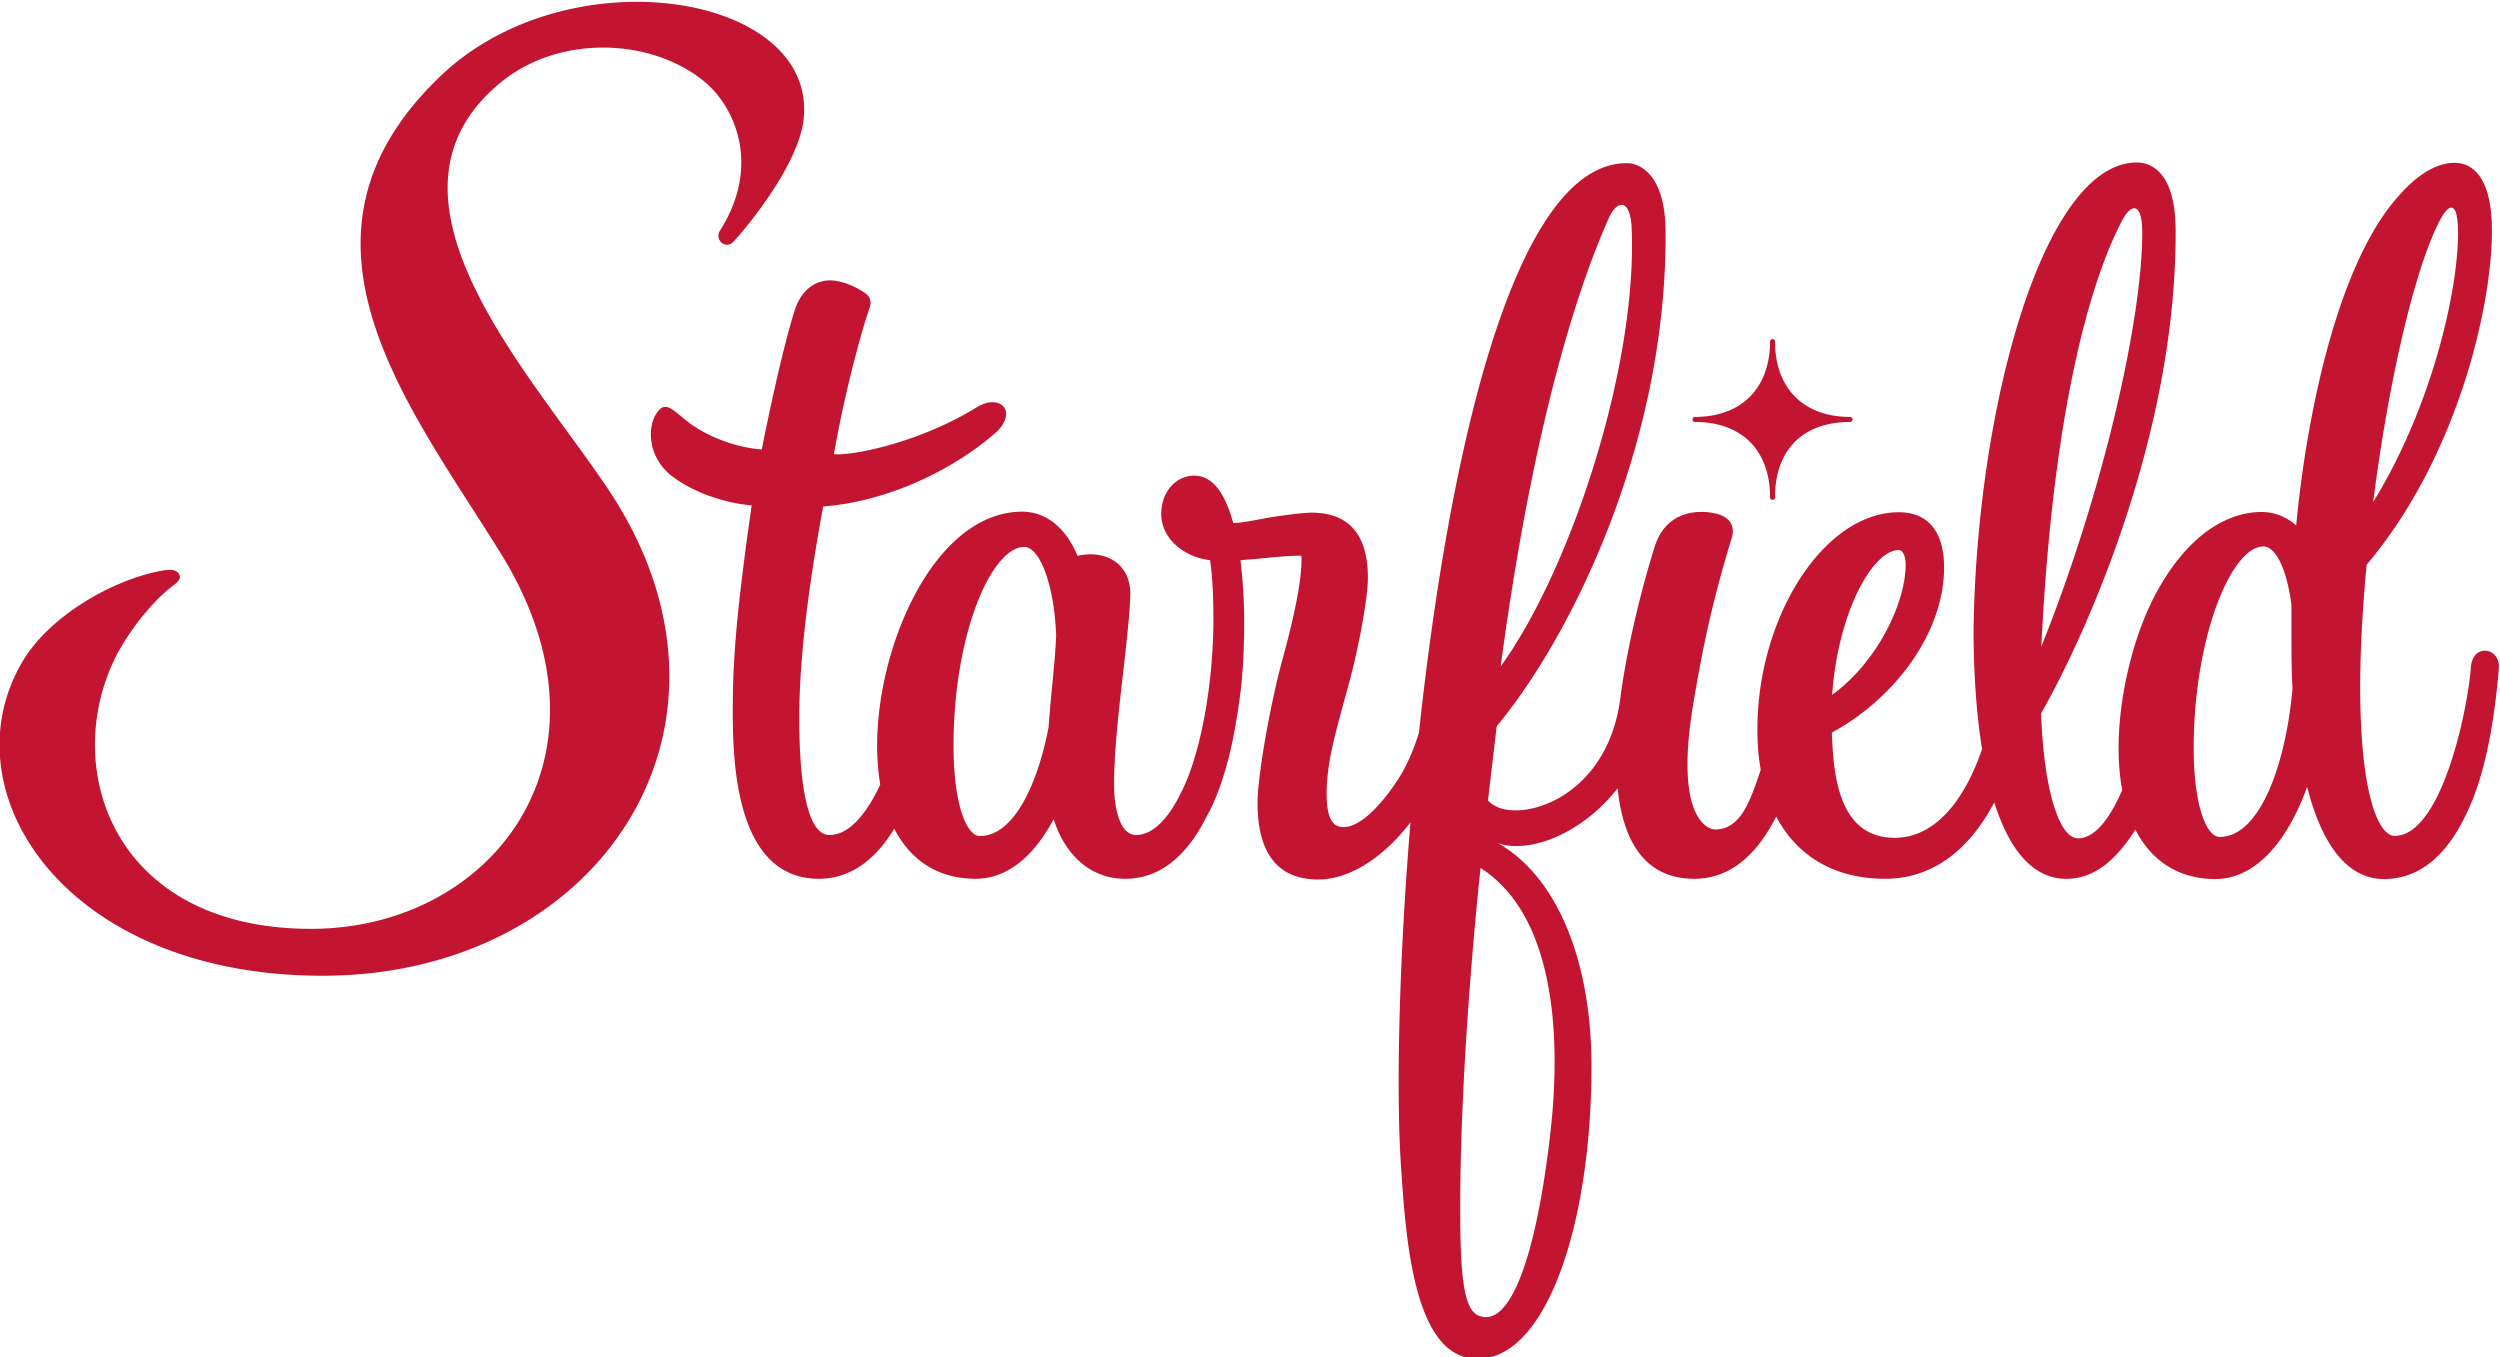 <svg xmlns="http://www.w3.org/2000/svg" xml:space="preserve" width="321.606" height="174.599" viewBox="0 0 321.606 174.599"><defs><clipPath id="a" clipPathUnits="userSpaceOnUse"><path d="M0 841.889h595.275V0H0Z"/></clipPath></defs><g clip-path="url(#a)" transform="matrix(1.333 0 0 -1.333 -236.048 936.857)"><path d="M0 0c15.204-22.799-.92-46.912-27.589-46.912-25.018 0-36.31 17.873-28.964 30.314 2.638 4.474 8.915 8.035 13.673 8.812.78.126 1.265.002 1.463-.404.163-.314-.007-.642-.583-1.063-1.888-1.379-4.417-4.499-5.694-7.176-5.144-10.754.113-25.957 18.989-25.957 17.537 0 30.48 16.657 18.268 36.312-8.857 14.246-22.073 30.476-5.725 46.029 12.363 11.762 36.201 7.954 35.006-4.123-.476-4.804-6.35-11.499-6.839-11.96-.756-.697-1.79.265-1.234 1.139 3.984 6.288 1.415 11.911-1.443 14.307-5.056 4.249-14.056 4.686-19.788-.073C-23.739 28.249-7.529 11.292 0 0m104.613 6.763c0 .138.104.254.242.254 4.572 0 7.245 2.879 7.245 7.27 0 .13.107.237.245.237a.235.235 0 0 0 .236-.237c0-4.417 2.674-7.27 7.245-7.27a.25.25 0 0 0 .241-.245.246.246 0 0 0-.241-.244c-4.571 0-7.245-2.705-7.245-7.275a.236.236 0 0 0-.236-.242.241.241 0 0 0-.245.242c0 4.502-2.673 7.275-7.245 7.275a.239.239 0 0 0-.242.235m50.872-40.28c-1.241 0-2.5 2.94-2.5 8.577 0 10.639 3.615 19.455 6.722 19.455 1.202 0 2.231-2.136 2.709-5.568v-2.194c0-1.812 0-4.25.105-5.913-.583-6.933-3.021-14.357-7.036-14.357M90.908-62.022c-1.296-11.39-3.611-18.032-6.342-17.833-1.384.11-2.23 1.279-2.343 7.862-.27 15.56 1.941 35.482 1.941 35.482 6.892-4.421 7.876-15.414 6.744-25.511M42.82-18.96a123.018 123.018 0 0 1-.342-3.937c-.96-5.101-3.205-10.533-6.637-10.533-1.258 0-2.538 2.997-2.538 8.718 0 10.807 3.671 19.186 6.838 19.186 1.333 0 2.839-3.178 3.065-8.509-.063-1.574-.223-3.204-.386-4.925m53.723 45.177c.771 1.724 2.083 1.965 2.204-1.027.55-13.138-5.768-32.732-12.645-42.257 3.562 26.571 8.477 38.852 10.441 43.284m27.97-32.051c.579 0 .663-1.039.674-1.284.06-3.697-2.712-9.52-7.093-12.683.569 8.016 3.932 13.967 6.419 13.967m21.591 31.859c.827 1.555 1.917 1.805 1.917-1.237 0-8.475-3.863-25.332-9.742-39.929 1.269 25.727 5.594 36.959 7.825 41.166m30.646-.027c.986 1.853 1.745 1.7 1.745-1.227 0-5.742-2.59-16.89-8.187-25.962 1.516 11.905 4.065 22.684 6.442 27.189m2.993-43.097c-.349-4.478-2.909-16.314-7.361-16.314-1.611 0-3.33 4.198-3.33 14.402 0 3.56.249 7.884.625 11.769 8.698 10.276 12.089 24.824 12.089 32.219 0 4.84-1.64 6.56-3.617 6.56-1.66 0-3.482-1.052-5.233-3.029-5.797-6.227-8.946-20.463-10.04-31.964-.972.855-2.114 1.302-3.388 1.302-3.776-.051-7.34-2.767-10.029-7.649-2.336-4.238-3.723-10.256-3.723-15.137 0-1.461.121-2.81.352-4.045-1.15-2.662-2.599-4.665-4.264-4.665-1.794 0-3.3 4.565-3.565 12.073 3.45 5.949 13.099 26.028 12.983 46.681-.035 6.003-2.779 6.467-3.74 6.467-9.062 0-15.498-23.826-15.763-45.23.017-4.302.295-8.118.821-11.386-1.624-4.755-4.425-8.555-8.429-8.555-5.622 0-5.913 6.552-6.066 10.148 6.246 3.41 10.831 9.775 10.831 15.944 0 3.346-1.456 5.325-4.37 5.325-7.549 0-14.213-11.008-13.61-22.398.048-.858.146-1.672.285-2.461a2.582 2.582 0 0 0-.062-.188c-.85-2.392-1.719-5.567-4.343-5.567-.692 0-3.934 1.1-2.116 12.053.807 4.814 1.678 9.406 3.737 16.129.164.548.402 2.117-2.188 2.42-2.029.24-4.347-.422-5.259-3.302-1.185-3.783-2.304-8.296-3.006-12.514a63.084 63.084 0 0 1-.318-2.157c-1.344-10.238-10.678-12.335-12.768-9.818l.847 7.156c7.343 8.852 16.45 27.564 16.292 47.785-.045 5.73-2.711 6.541-3.673 6.547-10.957.146-17.236-28.09-20.123-54.94-.532-1.74-1.207-3.265-2.062-4.591-2.723-4.088-4.501-4.528-5.141-4.528-.591 0-1.709 0-1.709 3.173 0 3.297 1.001 6.391 2.162 10.722.98 3.62 1.819 8.274 1.819 10.134 0 4.219-1.859 6.341-5.521 6.302-.782-.009-1.944-.171-3.284-.356-1.428-.201-3.07-.617-4.186-.643-.894 3.196-2.14 4.586-3.807 4.573-1.766-.021-3.146-1.613-3.146-3.664 0-2.656 2.548-4.273 4.711-4.489.232-1.507.324-3.556.324-5.748 0-6.122-1.243-13.356-3.316-17.048-.014-.03-.014-.063-.028-.093-1.005-1.876-2.392-3.634-4.128-3.634-1.56 0-2.117 2.612-2.117 4.847 0 3.275.502 7.582.943 11.382.336 2.915.588 5.434.628 6.938.06 2.521-1.726 4.101-4.268 3.902-.288-.016-.557-.081-.838-.115-1.119 2.707-3.036 4.247-5.328 4.247-3.846 0-7.479-2.749-10.212-7.741-2.365-4.327-3.789-9.875-3.789-14.844 0-1.343.109-2.589.3-3.746-1.039-2.266-2.766-4.87-4.882-4.87-.69 0-2.933.253-2.933 11.357 0 6.661 1.266 14.719 2.308 20.345 6.798.536 13.076 3.94 16.742 7.206.844.792 1.036 1.602.844 2.118-.3.821-1.498 1.035-2.774.241-5.676-3.48-12.08-4.685-13.775-4.517 1.127 6.464 2.868 12.544 3.443 14.107.181.479.099 1.015-.295 1.328-.026.02-.065.049-.123.098-.417.314-1.956 1.22-3.358 1.237-1.585.013-2.868-1.06-3.438-2.854-.487-1.453-1.709-5.985-3.191-13.458-2.626.18-5.442 1.343-7.15 2.68-1.459 1.138-2.165 2.104-3.008.801-.893-1.332-.841-4.119 1.317-5.915 1.828-1.523 5.016-2.733 7.869-2.961C12.319-12 11.996-16.567 11.996-21.306c0-4.941.253-16.249 8.311-16.249 3.214 0 5.564 2.029 7.272 4.836 1.595-3.105 4.285-4.836 7.849-4.836 2.934 0 5.505 1.973 7.536 5.743 1.023-3.211 3.355-5.743 6.908-5.743 3.781 0 6.325 2.801 8.036 6.371.025.038.063.065.084.108 1.308 2.622 2.117 5.811 2.613 8.874.626 3.489.747 6.734.747 9.469 0 1.948-.123 3.974-.363 5.928.724.045 1.48.117 2.264.191 1.181.117 2.395.23 3.571.242.059-.002.059-.222.059-.437 0-2.14-.787-5.757-1.841-9.592-1.247-4.564-2.404-11.405-2.404-13.82 0-6.119 3.064-7.403 5.869-7.403 2.982 0 6.242 2.073 8.89 5.51-1.138-13.759-1.379-26.242-.916-33.131.447-6.56 1.115-17.802 6.711-18.579 7.149-.979 11.766 12.868 11.668 28.553-.054 9.753-3.269 17.88-9.001 21.144 3.1-1.029 8.137.954 11.527 5.305.512-4.916 2.498-8.733 7.402-8.733 3.691 0 6.195 2.621 7.905 6.006 2.006-3.811 5.618-6.006 10.51-6.006 4.789 0 8.253 3.029 10.534 7.372 1.493-4.712 3.812-7.377 6.951-7.377 2.719 0 4.806 1.815 6.668 4.749 1.568-3.062 4.216-4.769 7.718-4.769 3.652 0 6.817 3.247 8.858 8.895 1.491-5.84 4.017-8.895 7.417-8.895 3.717 0 6.631 2.679 8.666 7.958 1.658 4.308 2.201 9.806 2.418 12.362.167 2.056-2.51 2.453-2.69.161" style="fill:#c31532;fill-opacity:1;fill-rule:nonzero;stroke:none" transform="translate(235.8 655.566)"/></g></svg>